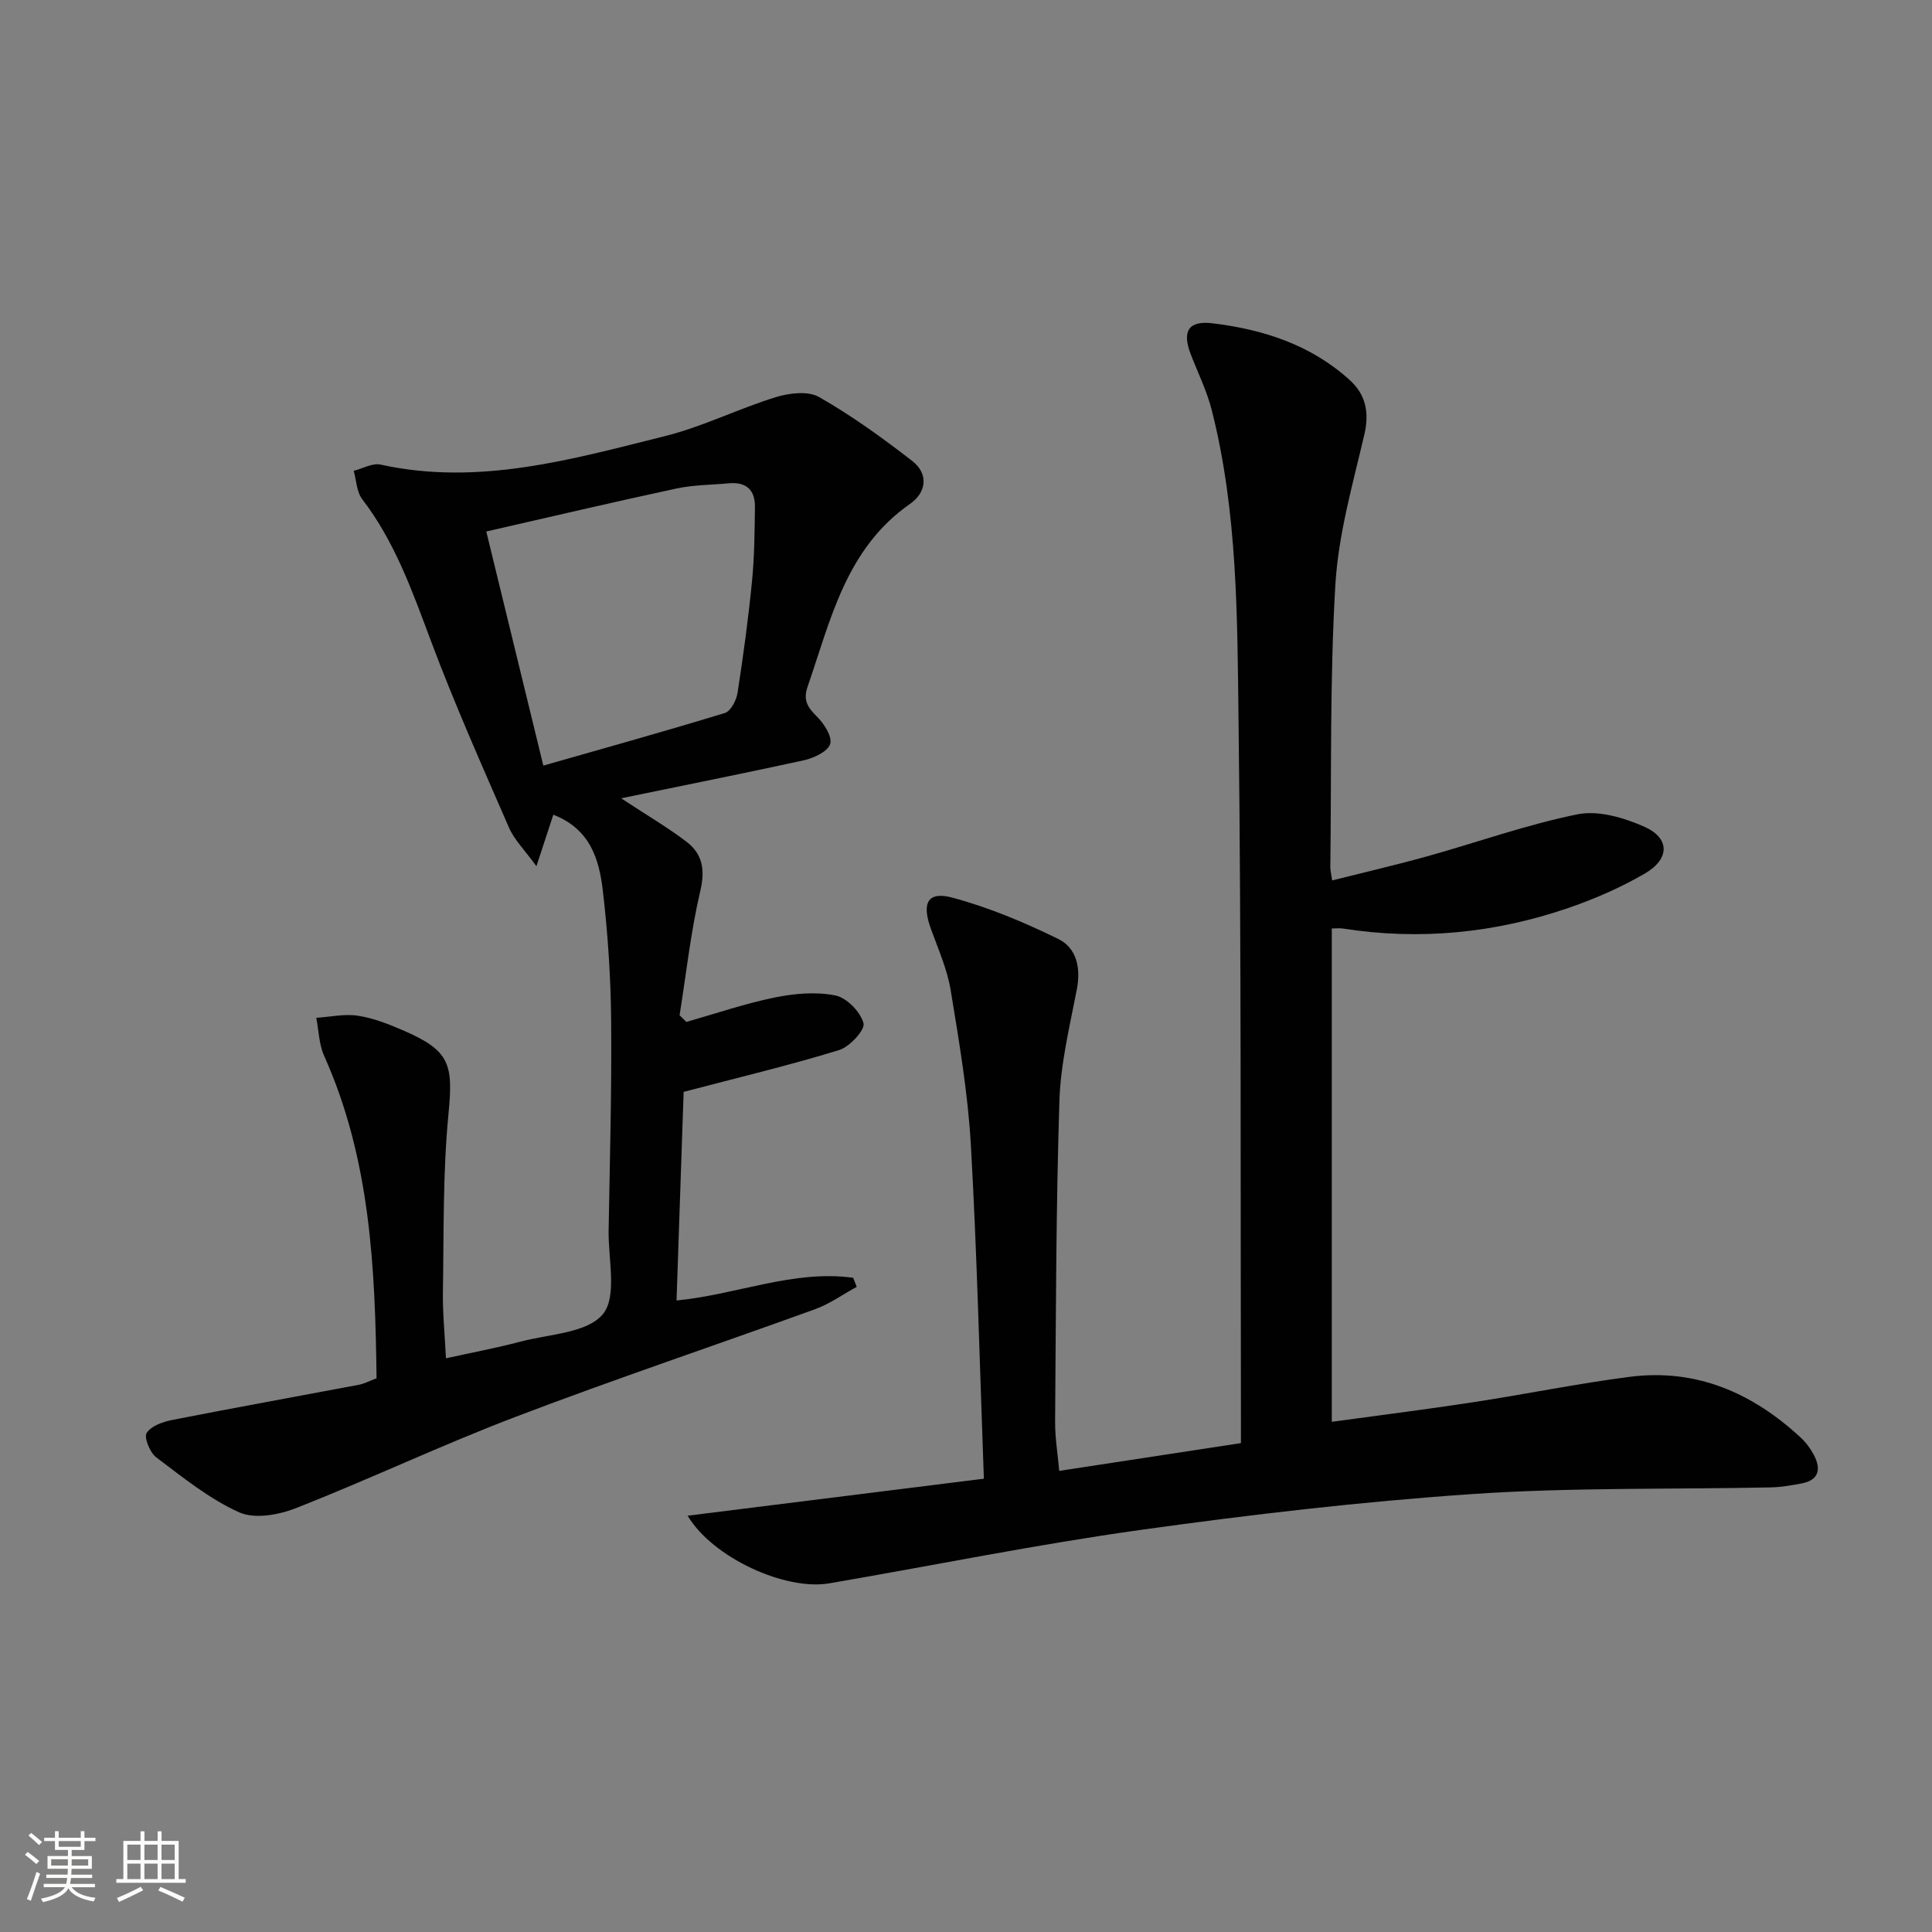 <svg enable-background="new 0 0 400 400" viewBox="0 0 400 400" xmlns="http://www.w3.org/2000/svg"><rect x="0" y="0" width="400" height="400" fill="#808080" stroke="none"/><path d="m5.17 384 .55-.58c.85.61 1.65 1.24 2.4 1.87l-.59.64c-.83-.73-1.62-1.38-2.36-1.93m1.22 9.53-.82-.34c.71-1.76 1.37-3.64 1.98-5.63.24.13.5.25.76.36-.6 1.67-1.24 3.54-1.92 5.61m-.5-13.5.57-.54c.56.44 1.31 1.06 2.26 1.87l-.64.64c-.68-.66-1.41-1.32-2.19-1.97m3.25.46h2.24v-1.36h.77v1.36h4.57v-1.36h.76v1.36h2.28v.69h-2.28v1.84h-2.64v1.26h4.18v2.64h-4.21c0 .45-.02.86-.05 1.21h4.32v.69h-4.38c-.04.34-.1.75-.19 1.22h5.15v.69h-4.82c.87 1.19 2.51 1.92 4.93 2.19-.17.31-.3.57-.37.76-2.77-.49-4.52-1.41-5.26-2.76-.56 1.26-2.3 2.23-5.24 2.9-.12-.24-.26-.48-.43-.72 2.73-.55 4.38-1.34 4.96-2.38h-4.38v-.69h4.65c.1-.38.17-.79.21-1.22h-4.32v-.69h4.4c.03-.34.05-.75.05-1.21h-4.2v-2.64h4.23v-1.26h-2.69v-1.84h-2.24zm1.46 4.46v1.29h3.45c.01-.4.02-.57.01-.53v-.32-.45h-3.46zm1.55-2.59h4.57v-1.19h-4.57zm6.11 2.59h-3.42v.77c-.01.19-.01.37-.02.53h3.44z" fill="#fbfcfa"/><path d="m32.63 379.16h.82v1.98h3.54v7.89h1.46v.78h-14.37v-.78h1.46v-7.89h3.55v-1.98h.82v1.98h2.73v-1.98zm-3.49 11.48.5.73c-1.61.82-3.28 1.63-5 2.41-.13-.27-.28-.55-.44-.82 1.75-.72 3.4-1.49 4.94-2.32m-2.78-5.55h2.73v-3.18h-2.73zm0 3.95h2.73v-3.2h-2.73zm3.54-3.95h2.73v-3.18h-2.73zm0 3.95h2.73v-3.2h-2.73zm7.89 4.68c-1.84-.92-3.51-1.7-5.02-2.32l.45-.73c1.89.8 3.57 1.55 5.04 2.23zm-1.62-11.81h-2.73v3.18h2.73zm-2.73 7.13h2.73v-3.2h-2.73z" fill="#fbfcfa"/><g fill="#010102"><path d="m142.37 313.81c20.6-2.57 40.54-5.07 61.33-7.66-.87-23.53-1.4-46.31-2.69-69.05-.61-10.74-2.43-21.43-4.18-32.07-.72-4.36-2.59-8.55-4.11-12.76-1.92-5.29-.67-7.8 4.43-6.43 7.55 2.02 14.91 5.11 21.95 8.56 3.81 1.87 4.71 6 3.84 10.47-1.47 7.63-3.35 15.31-3.6 23.02-.7 22.13-.72 44.28-.89 66.43-.03 3.28.53 6.56.85 10.21 12.5-1.91 24.76-3.78 37.62-5.75 0-2.08 0-4.03 0-5.99-.11-47.82.1-95.65-.49-143.47-.27-21.55-.18-43.26-5.55-64.41-1.01-3.99-2.89-7.75-4.37-11.62-1.79-4.69-.47-6.95 4.48-6.36 10.52 1.26 20.42 4.45 28.47 11.77 3.33 3.03 4.08 6.72 3 11.33-2.4 10.28-5.37 20.63-5.99 31.08-1.15 19.42-.79 38.93-1.04 58.4-.01.65.17 1.3.38 2.77 6.68-1.68 13.24-3.2 19.71-5 10.38-2.89 20.59-6.57 31.12-8.69 4.29-.86 9.56.7 13.77 2.56 5.35 2.36 5.35 6.67.13 9.71-4.98 2.9-10.38 5.25-15.84 7.13-15.17 5.2-30.77 6.75-46.69 4.25-.63-.1-1.3-.01-2.28-.01v102.14c9.93-1.36 19.61-2.57 29.25-4.05 10.82-1.65 21.57-3.86 32.42-5.26 13.8-1.78 25.44 3.32 35.44 12.6 1.08 1 2.01 2.26 2.7 3.57 1.54 2.93 1.08 5.22-2.58 5.91-2.1.39-4.25.77-6.38.81-20.61.43-41.27-.02-61.8 1.38-23.01 1.57-45.98 4.26-68.83 7.45-21.51 3.01-42.82 7.36-64.24 11.03-9.09 1.58-24.19-5.31-29.34-14z"/><path d="m128.6 165.28c5.3 3.49 9.6 6 13.53 8.99 3.29 2.51 3.9 5.75 2.87 10.14-1.99 8.47-2.92 17.18-4.3 25.79.47.46.94.92 1.41 1.38 6.09-1.73 12.11-3.8 18.29-5.06 4.08-.83 8.54-1.23 12.55-.42 2.36.47 5.2 3.39 5.83 5.75.37 1.37-2.87 4.89-5.06 5.56-10.22 3.14-20.64 5.62-32.18 8.65-.45 13.08-.95 27.92-1.47 43.19 12.47-1.2 24.19-6.4 36.57-4.7.24.63.48 1.25.73 1.88-2.87 1.57-5.59 3.53-8.63 4.63-20.6 7.47-41.39 14.43-61.86 22.23-15.35 5.84-30.23 12.9-45.51 18.92-3.59 1.42-8.63 2.35-11.83.91-6.2-2.78-11.69-7.25-17.19-11.39-1.31-.99-2.58-4.12-1.98-5.06.94-1.47 3.41-2.32 5.37-2.7 12.84-2.52 25.71-4.84 38.57-7.27 1.11-.21 2.16-.78 3.65-1.34-.28-22.78-1.27-45.42-10.85-66.75-1.07-2.39-1.11-5.25-1.63-7.88 2.89-.19 5.87-.87 8.66-.43 3.23.5 6.41 1.76 9.44 3.08 9.6 4.17 10.27 6.97 9.27 17.27-1.18 12.21-.95 24.56-1.15 36.86-.07 4.3.38 8.6.63 13.71 5.31-1.17 10.43-2.13 15.44-3.45 5.93-1.57 13.82-1.77 17.05-5.69 3.01-3.66 1.08-11.43 1.19-17.39.25-14.48.65-28.96.52-43.44-.08-8.96-.68-17.95-1.72-26.84-.75-6.44-2.58-12.76-10.25-15.73-1.08 3.28-2.06 6.28-3.5 10.66-2.41-3.33-4.56-5.43-5.68-7.99-5.56-12.76-11.23-25.5-16.11-38.52-3.87-10.31-7.47-20.6-14.27-29.47-1.17-1.52-1.21-3.9-1.77-5.88 1.86-.47 3.89-1.66 5.57-1.29 20.29 4.47 39.59-1.09 58.88-5.9 7.82-1.95 15.19-5.67 22.92-8.06 2.79-.86 6.7-1.34 8.98-.03 6.75 3.85 13.11 8.45 19.27 13.22 3.46 2.68 2.97 6.53-.43 8.9-13.3 9.26-16.44 24.03-21.25 37.96-.9 2.62.01 4.15 1.88 5.99 1.51 1.48 3.26 4.14 2.84 5.72-.4 1.53-3.33 2.94-5.37 3.4-12.27 2.69-24.6 5.13-37.92 7.89zm-16.11-6.77c12.82-3.66 25.25-7.12 37.58-10.89 1.22-.37 2.39-2.63 2.63-4.16 1.19-7.69 2.24-15.42 3-23.17.5-5.09.54-10.24.6-15.37.04-3.48-1.82-5.18-5.37-4.86-3.63.34-7.34.32-10.87 1.08-13.05 2.8-26.04 5.86-39.38 8.9 4.06 16.7 7.9 32.44 11.81 48.47z"/></g></svg>